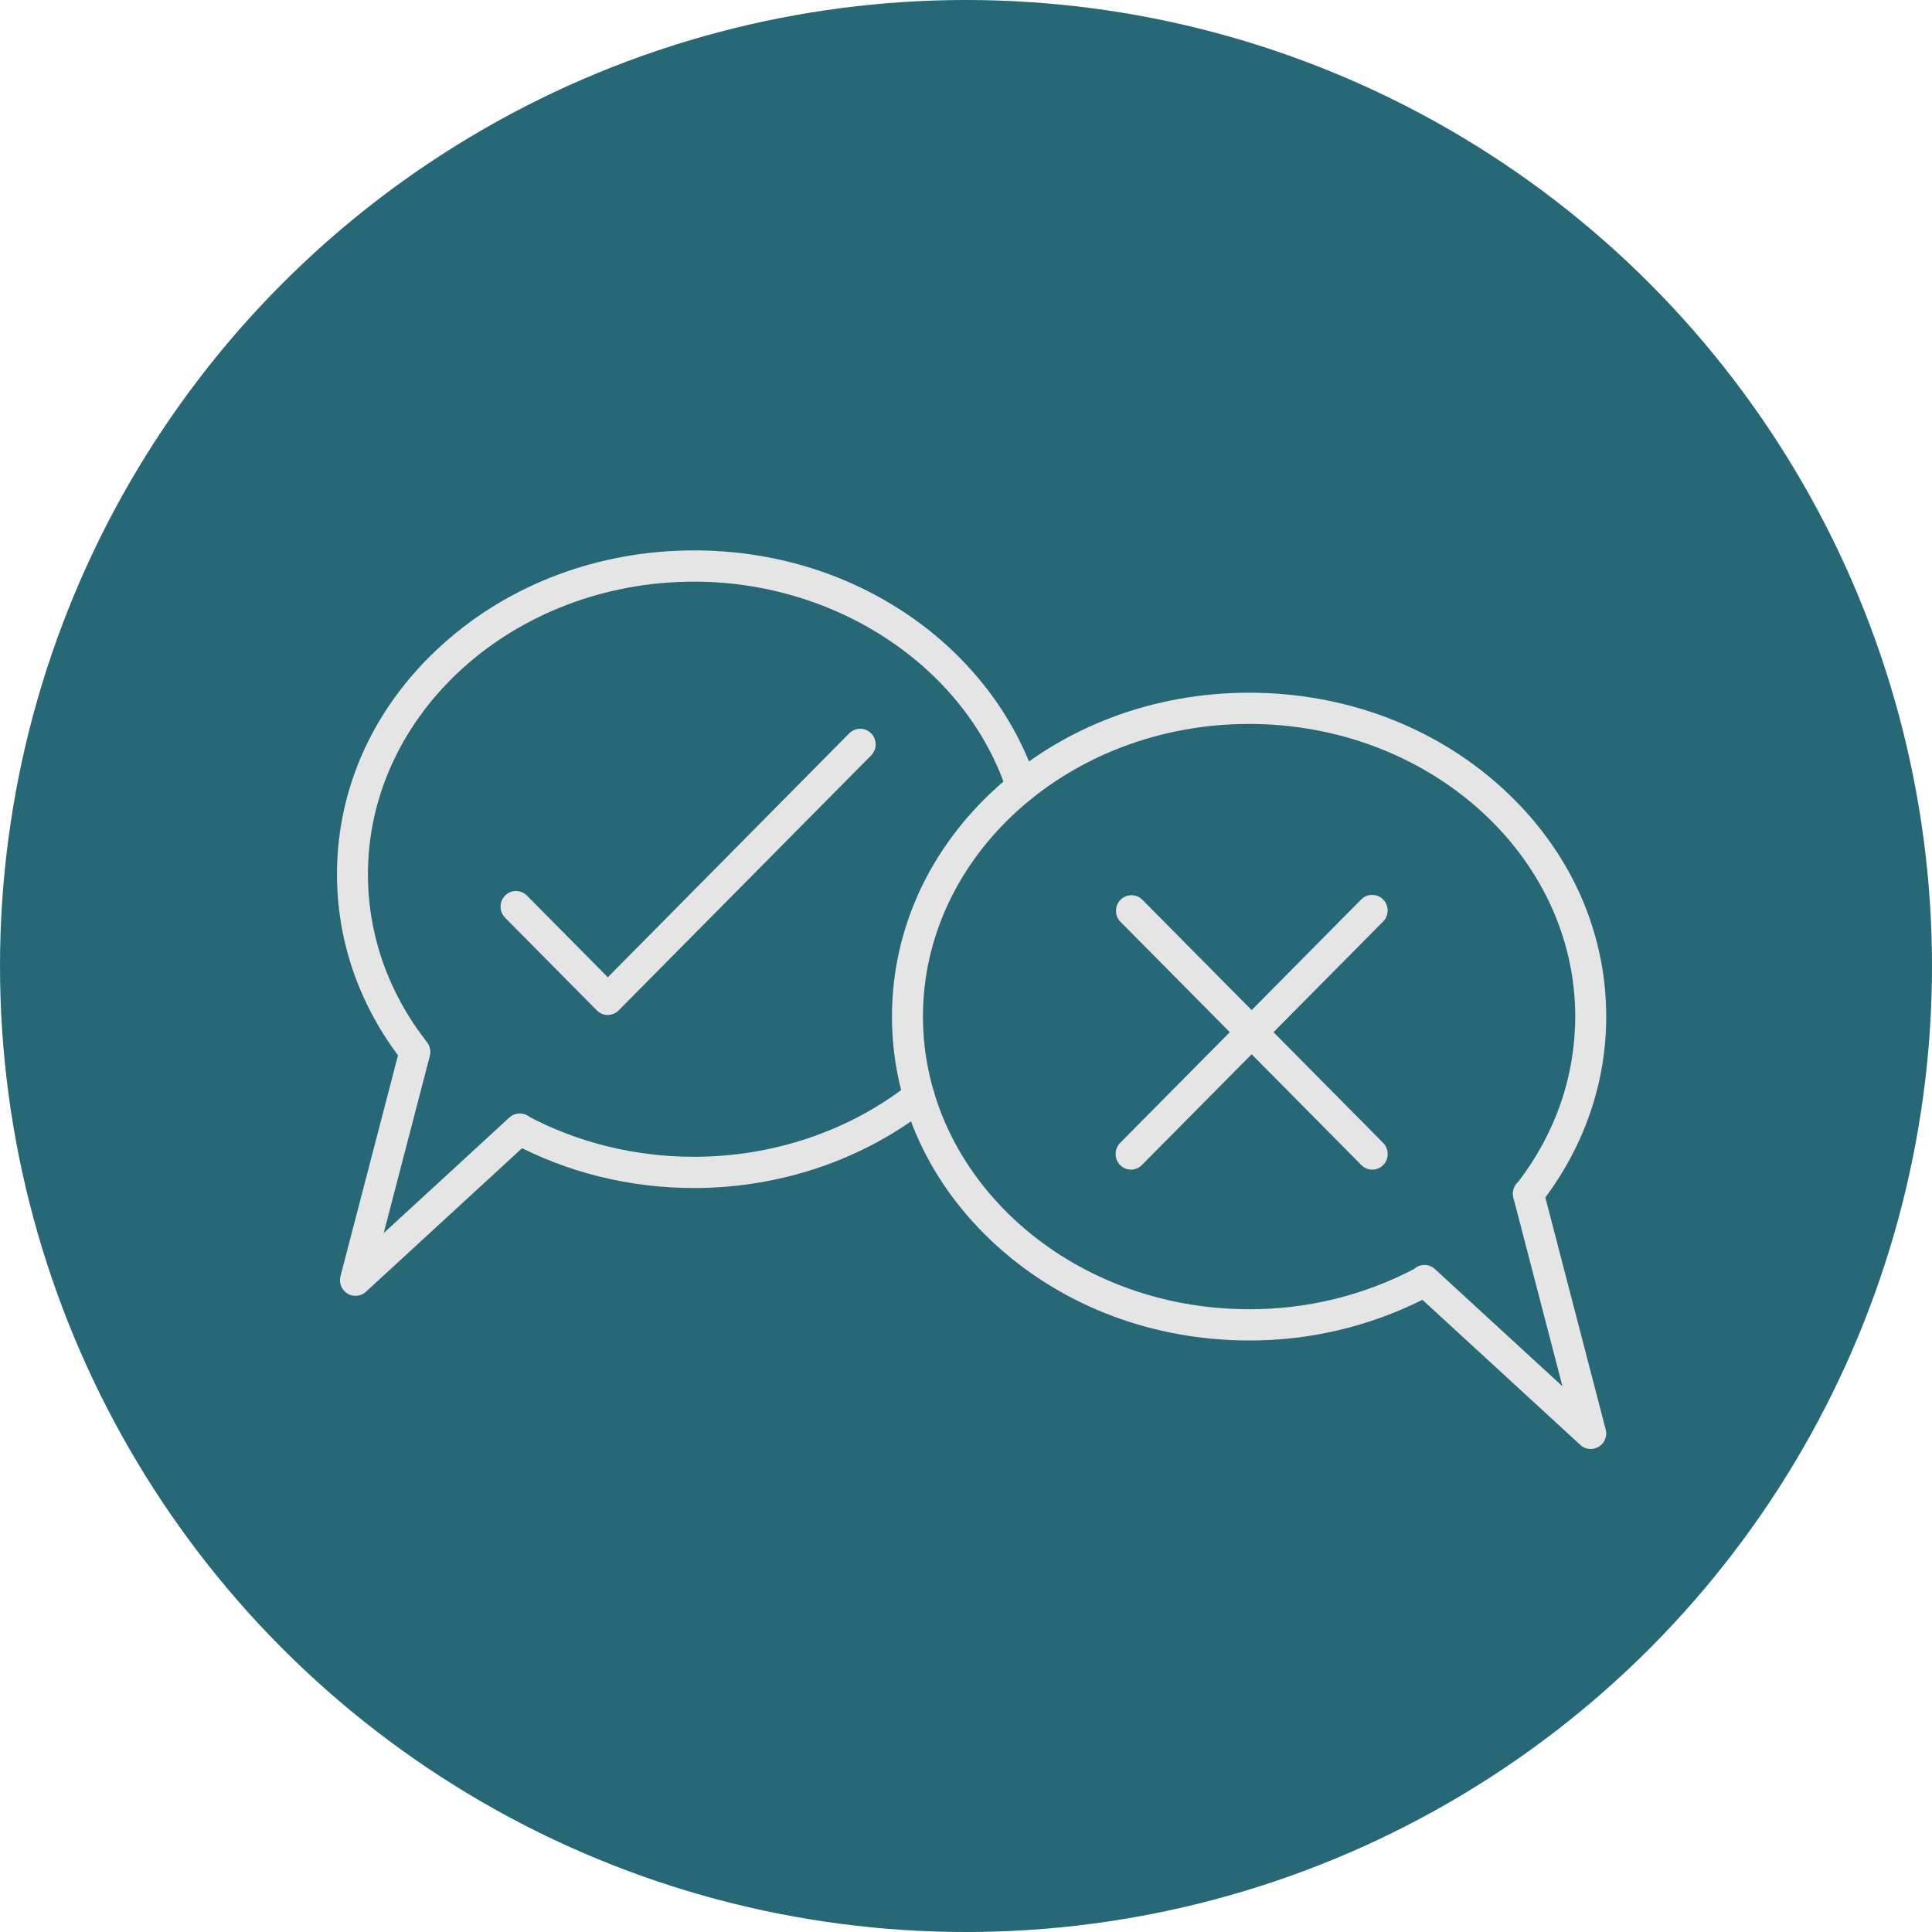 <svg width="172" height="172" viewBox="0 0 172 172" fill="none" xmlns="http://www.w3.org/2000/svg">
<circle cx="86" cy="86" r="86" fill="#276877"/>
<g clip-path="url(#clip0_187_5)">
<path d="M31.648 115.366C31.217 115.366 30.814 115.164 30.554 114.821C30.292 114.479 30.203 114.032 30.312 113.616L35.433 93.954C31.875 89.185 30 83.624 30 77.834C30 70.103 33.328 62.842 39.371 57.395C45.369 51.98 53.334 49 61.797 49C68.768 49 75.377 51.006 80.927 54.796C86.322 58.487 90.354 63.738 92.27 69.588C92.506 70.317 92.114 71.103 91.392 71.344C90.669 71.588 89.891 71.192 89.647 70.463C86.036 59.473 74.578 51.783 61.791 51.783C45.782 51.783 32.756 63.471 32.756 77.834C32.756 83.222 34.575 88.39 38.015 92.784C38.283 93.126 38.38 93.578 38.268 94.001L34.162 109.775L45.331 99.505C45.599 99.249 45.962 99.118 46.327 99.13C46.699 99.145 47.044 99.309 47.297 99.586C47.545 99.862 47.674 100.226 47.654 100.598C47.633 100.967 47.465 101.321 47.191 101.565L32.582 114.997C32.329 115.232 31.996 115.36 31.651 115.36L31.648 115.366Z" fill="#E5E5E5"/>
<path d="M122.172 104.128C121.806 104.128 121.455 103.983 121.196 103.721L99.713 82.025C99.218 81.478 99.239 80.635 99.757 80.105C100.279 79.584 101.113 79.56 101.659 80.058L123.141 101.753C123.533 102.155 123.651 102.753 123.442 103.268C123.227 103.789 122.726 104.128 122.166 104.128H122.172Z" fill="#E5E5E5"/>
<path d="M100.695 104.128C100.135 104.128 99.633 103.792 99.418 103.268C99.209 102.753 99.327 102.155 99.719 101.753L121.202 80.058C121.741 79.531 122.602 79.543 123.135 80.072C123.663 80.611 123.675 81.48 123.15 82.025L101.656 103.721C101.396 103.982 101.051 104.128 100.692 104.128H100.695Z" fill="#E5E5E5"/>
<path d="M54.115 90.364C53.75 90.364 53.399 90.218 53.139 89.956L44.951 81.686C44.429 81.138 44.435 80.272 44.965 79.733C45.499 79.194 46.354 79.188 46.899 79.718L54.112 87.003L75.621 65.269C76.164 64.742 77.022 64.754 77.555 65.289C78.089 65.822 78.095 66.692 77.57 67.236L55.076 89.953C54.823 90.209 54.472 90.355 54.112 90.361L54.115 90.364Z" fill="#E5E5E5"/>
<path d="M141.62 129C141.276 129 140.948 128.875 140.695 128.64L126.634 115.717C121.833 118.114 116.553 119.355 111.203 119.337C102.74 119.337 94.776 116.357 88.78 110.942C82.74 105.489 79.409 98.234 79.409 90.503C79.409 82.772 82.737 75.512 88.78 70.064C94.776 64.649 102.743 61.67 111.203 61.67C119.663 61.67 127.637 64.643 133.626 70.058C139.666 75.506 142.997 82.766 142.997 90.497C142.997 96.287 141.122 101.836 137.576 106.605L142.947 127.253H142.953C143.062 127.672 142.968 128.116 142.711 128.458C142.449 128.801 142.045 128.997 141.618 128.997L141.62 129ZM126.817 112.615C127.162 112.615 127.489 112.746 127.743 112.979L139.1 123.415L134.788 106.84C134.717 106.671 134.685 106.492 134.685 106.313V106.266C134.685 105.852 134.861 105.468 135.174 105.2C138.49 100.863 140.238 95.784 140.238 90.5C140.238 76.14 127.212 64.45 111.203 64.45C95.194 64.45 82.168 76.137 82.168 90.5C82.168 104.864 95.188 116.557 111.203 116.557C116.312 116.572 121.349 115.345 125.889 112.979C126.142 112.743 126.469 112.615 126.814 112.615H126.817Z" fill="#E5E5E5"/>
<path d="M61.77 105.766C56.075 105.766 50.486 104.384 45.611 101.771C44.96 101.402 44.712 100.568 45.069 99.901C45.419 99.231 46.236 98.972 46.911 99.315C51.386 101.717 56.523 102.985 61.773 102.985C68.848 102.985 75.66 100.675 80.963 96.484V96.478C81.561 96.004 82.428 96.115 82.899 96.716C83.368 97.326 83.259 98.201 82.664 98.672C76.877 103.244 69.461 105.766 61.773 105.766H61.77Z" fill="#E5E5E5"/>
</g>
<defs>
<clipPath id="clip0_187_5">
<rect width="113" height="80" fill="white" transform="translate(30 49)"/>
</clipPath>
</defs>
</svg>
